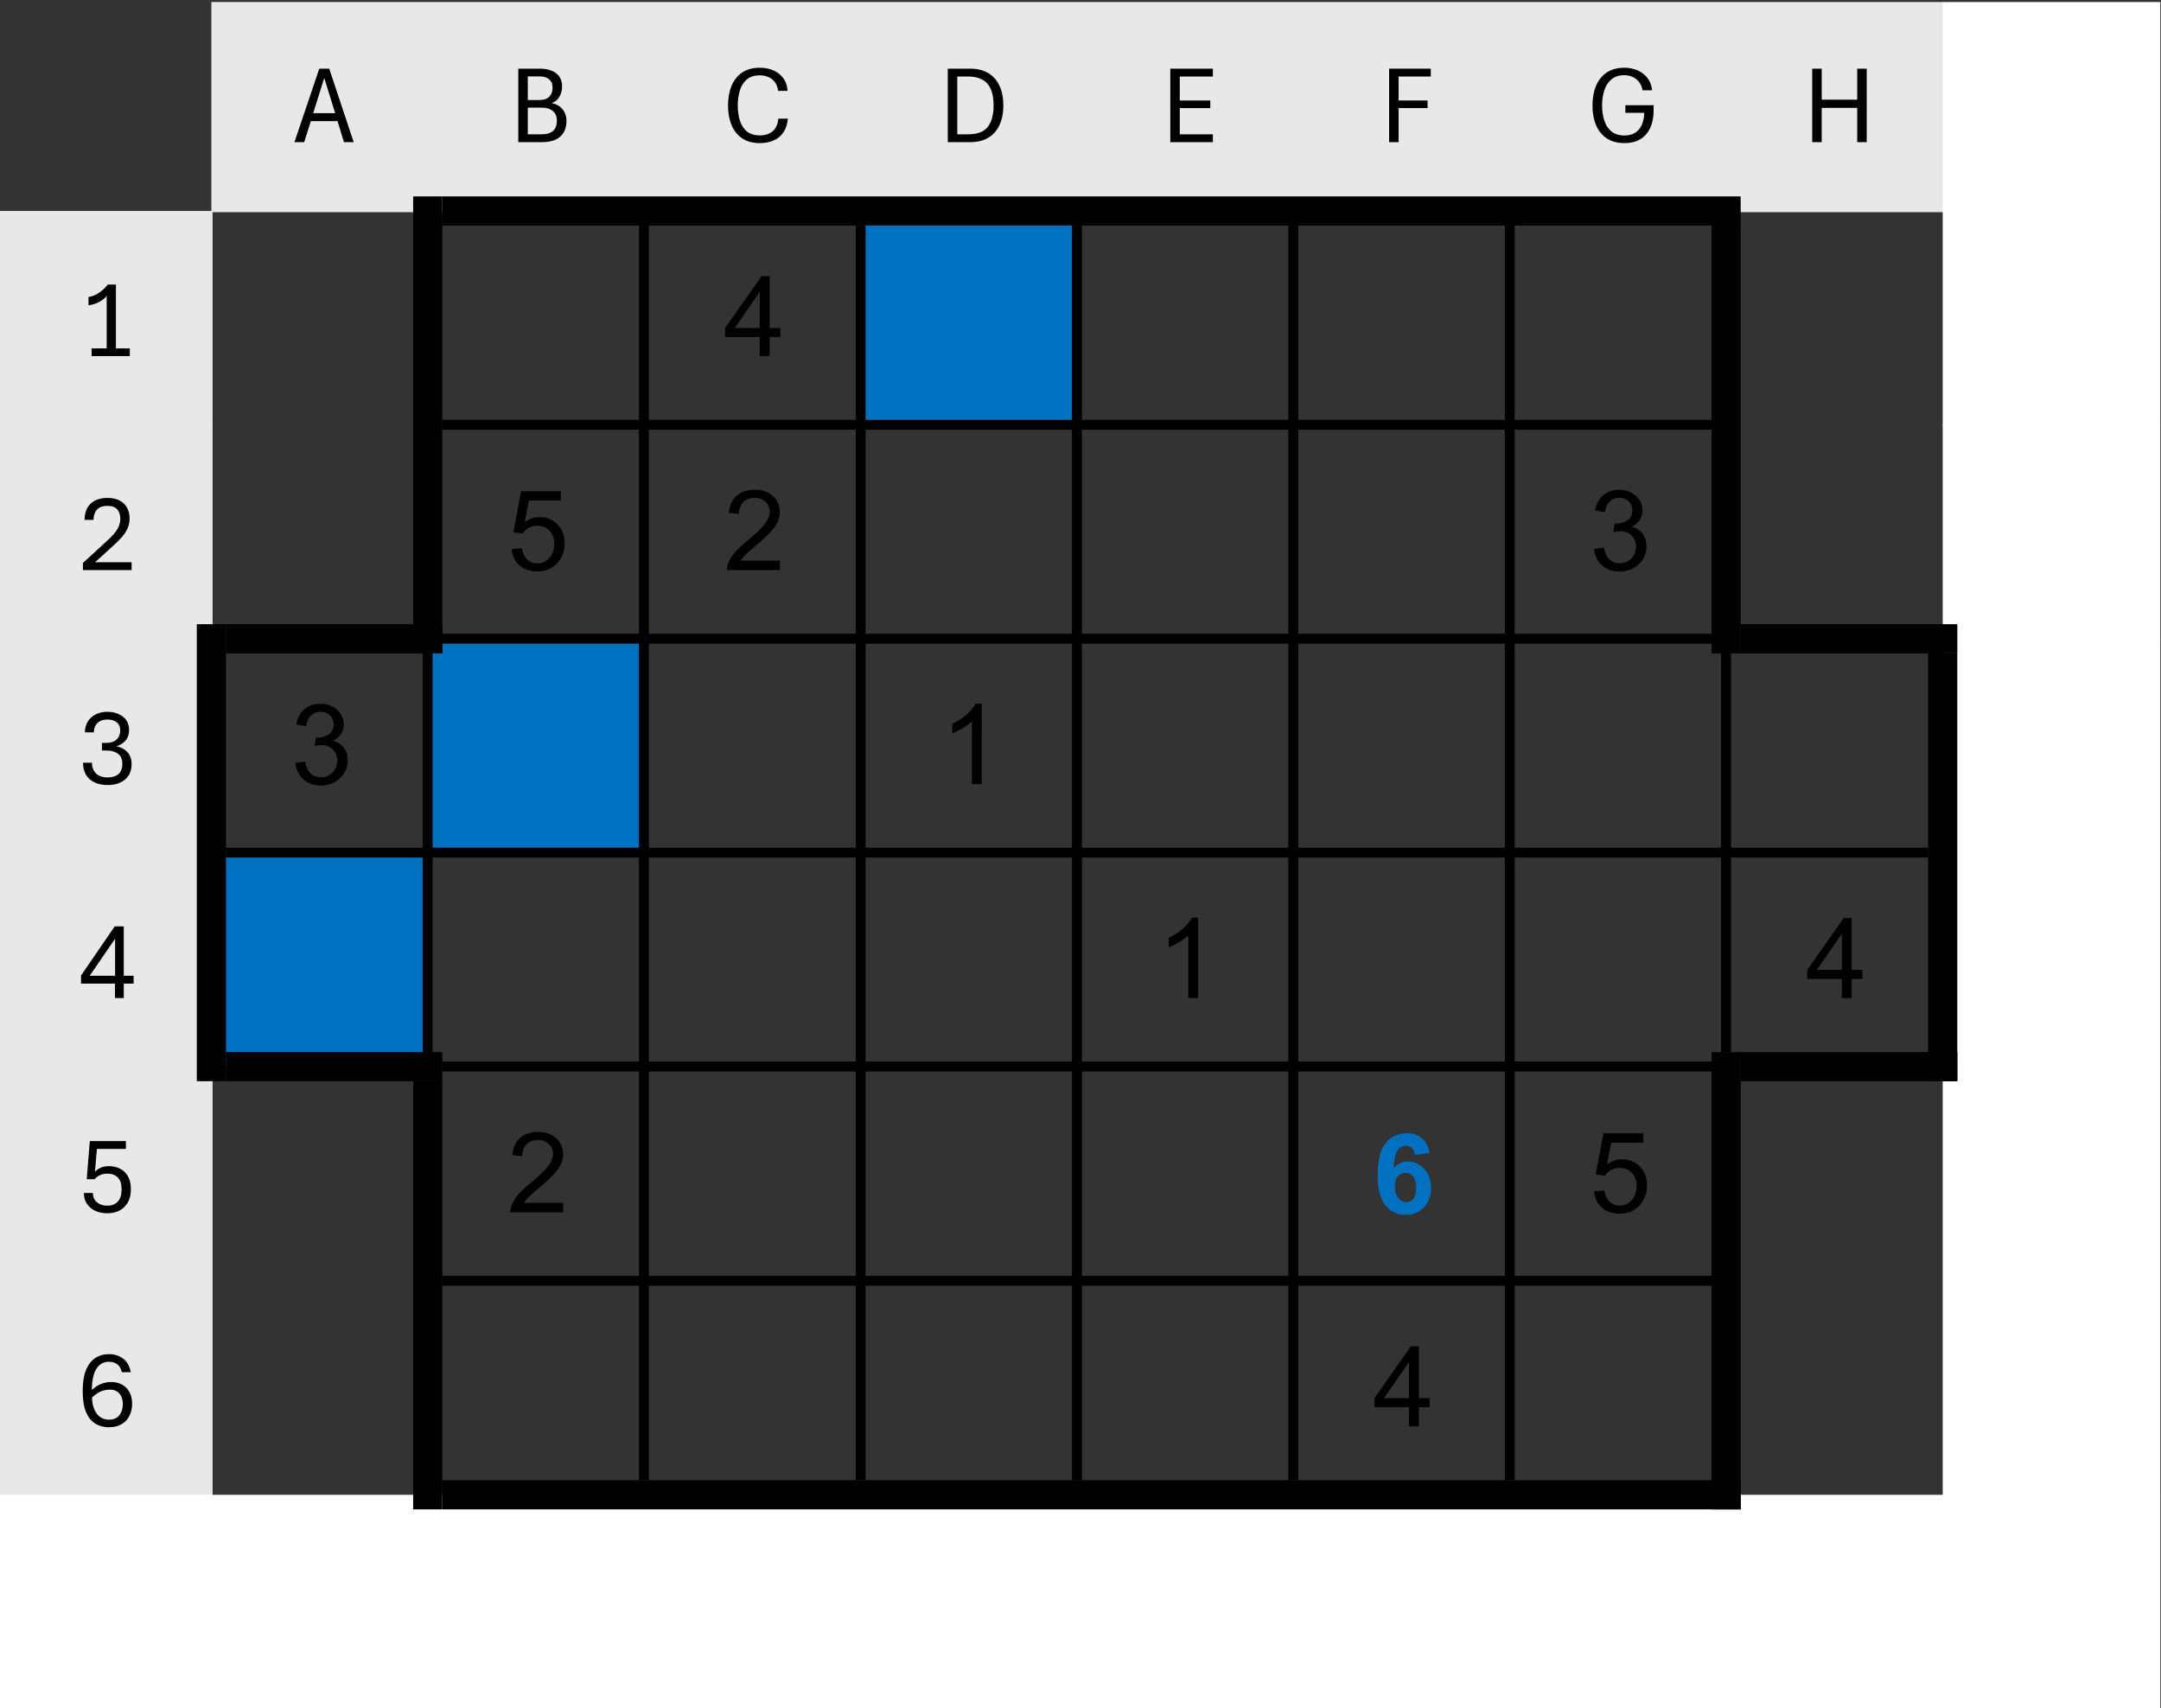 <?xml version="1.0" encoding="UTF-8" standalone="no"?>
<!-- Created with Inkscape (http://www.inkscape.org/) -->

<svg
   version="1.1"
   id="svg1"
   width="284.387"
   height="224.827"
   viewBox="0 0 284.387 224.827"
   sodipodi:docname="2.pdf"
   xmlns:inkscape="http://www.inkscape.org/namespaces/inkscape"
   xmlns:sodipodi="http://sodipodi.sourceforge.net/DTD/sodipodi-0.dtd"
   xmlns="http://www.w3.org/2000/svg"
   xmlns:svg="http://www.w3.org/2000/svg">
  <rect x="0" y="0" width="284.387" height="224.827" fill="#333333" stroke="none"/>
  <defs
     id="defs1">
    <clipPath
       clipPathUnits="userSpaceOnUse"
       id="clipPath3">
      <path
         d="m 51.384,617.95 h 213.65 V 786.93 H 51.384 Z"
         clip-rule="evenodd"
         id="path3" />
    </clipPath>
    <clipPath
       clipPathUnits="userSpaceOnUse"
       id="clipPath5">
      <path
         d="m 51.384,617.95 h 213.65 V 786.93 H 51.384 Z"
         clip-rule="evenodd"
         id="path5" />
    </clipPath>
    <clipPath
       clipPathUnits="userSpaceOnUse"
       id="clipPath7">
      <path
         d="m 51.384,617.95 h 213.65 V 786.93 H 51.384 Z"
         clip-rule="evenodd"
         id="path7" />
    </clipPath>
    <clipPath
       clipPathUnits="userSpaceOnUse"
       id="clipPath11">
      <path
         d="m 51.384,617.95 h 213.65 V 786.93 H 51.384 Z"
         clip-rule="evenodd"
         id="path11" />
    </clipPath>
    <clipPath
       clipPathUnits="userSpaceOnUse"
       id="clipPath14">
      <path
         d="m 51.384,617.95 h 213.65 V 786.93 H 51.384 Z"
         clip-rule="evenodd"
         id="path14" />
    </clipPath>
    <clipPath
       clipPathUnits="userSpaceOnUse"
       id="clipPath18">
      <path
         d="m 51.384,617.95 h 213.65 V 786.93 H 51.384 Z"
         clip-rule="evenodd"
         id="path18" />
    </clipPath>
    <clipPath
       clipPathUnits="userSpaceOnUse"
       id="clipPath22">
      <path
         d="m 51.384,617.95 h 213.65 V 786.93 H 51.384 Z"
         clip-rule="evenodd"
         id="path22" />
    </clipPath>
    <clipPath
       clipPathUnits="userSpaceOnUse"
       id="clipPath25">
      <path
         d="m 51.384,617.95 h 213.65 V 786.93 H 51.384 Z"
         clip-rule="evenodd"
         id="path25" />
    </clipPath>
    <clipPath
       clipPathUnits="userSpaceOnUse"
       id="clipPath27">
      <path
         d="m 51.384,617.95 h 213.65 V 786.93 H 51.384 Z"
         transform="matrix(1,0,0,-1,-80.424,772.9)"
         clip-rule="evenodd"
         id="path27" />
    </clipPath>
    <clipPath
       clipPathUnits="userSpaceOnUse"
       id="clipPath29">
      <path
         d="m 51.384,617.95 h 213.65 V 786.93 H 51.384 Z"
         transform="matrix(1,0,0,-1,-101.66,772.9)"
         clip-rule="evenodd"
         id="path29" />
    </clipPath>
    <clipPath
       clipPathUnits="userSpaceOnUse"
       id="clipPath31">
      <path
         d="m 51.384,617.95 h 213.65 V 786.93 H 51.384 Z"
         transform="matrix(1,0,0,-1,-122.69,772.9)"
         clip-rule="evenodd"
         id="path31" />
    </clipPath>
    <clipPath
       clipPathUnits="userSpaceOnUse"
       id="clipPath33">
      <path
         d="m 51.384,617.95 h 213.65 V 786.93 H 51.384 Z"
         transform="matrix(1,0,0,-1,-144.05,772.9)"
         clip-rule="evenodd"
         id="path33" />
    </clipPath>
    <clipPath
       clipPathUnits="userSpaceOnUse"
       id="clipPath35">
      <path
         d="m 51.384,617.95 h 213.65 V 786.93 H 51.384 Z"
         transform="matrix(1,0,0,-1,-166.01,772.9)"
         clip-rule="evenodd"
         id="path35" />
    </clipPath>
    <clipPath
       clipPathUnits="userSpaceOnUse"
       id="clipPath37">
      <path
         d="m 51.384,617.95 h 213.65 V 786.93 H 51.384 Z"
         transform="matrix(1,0,0,-1,-187.61,772.9)"
         clip-rule="evenodd"
         id="path37" />
    </clipPath>
    <clipPath
       clipPathUnits="userSpaceOnUse"
       id="clipPath39">
      <path
         d="m 51.384,617.95 h 213.65 V 786.93 H 51.384 Z"
         transform="matrix(1,0,0,-1,-208.01,772.9)"
         clip-rule="evenodd"
         id="path39" />
    </clipPath>
    <clipPath
       clipPathUnits="userSpaceOnUse"
       id="clipPath41">
      <path
         d="m 51.384,617.95 h 213.65 V 786.93 H 51.384 Z"
         transform="matrix(1,0,0,-1,-229.37,772.9)"
         clip-rule="evenodd"
         id="path41" />
    </clipPath>
    <clipPath
       clipPathUnits="userSpaceOnUse"
       id="clipPath43">
      <path
         d="m 51.384,617.95 h 213.65 V 786.93 H 51.384 Z"
         transform="matrix(1,0,0,-1,-59.184,751.78)"
         clip-rule="evenodd"
         id="path43" />
    </clipPath>
    <clipPath
       clipPathUnits="userSpaceOnUse"
       id="clipPath45">
      <path
         d="m 51.384,745.66 h 213.65 v 20.16 H 51.384 Z"
         transform="matrix(1,0,0,-1,-122.81,751.78)"
         clip-rule="evenodd"
         id="path45" />
    </clipPath>
    <clipPath
       clipPathUnits="userSpaceOnUse"
       id="clipPath47">
      <path
         d="m 51.384,617.95 h 213.65 V 786.93 H 51.384 Z"
         transform="matrix(1,0,0,-1,-59.184,730.66)"
         clip-rule="evenodd"
         id="path47" />
    </clipPath>
    <clipPath
       clipPathUnits="userSpaceOnUse"
       id="clipPath49">
      <path
         d="m 51.384,724.54 h 213.65 V 744.7 H 51.384 Z"
         transform="matrix(1,0,0,-1,-101.42,730.66)"
         clip-rule="evenodd"
         id="path49" />
    </clipPath>
    <clipPath
       clipPathUnits="userSpaceOnUse"
       id="clipPath51">
      <path
         d="m 51.384,724.54 h 213.65 V 744.7 H 51.384 Z"
         transform="matrix(1,0,0,-1,-122.81,730.66)"
         clip-rule="evenodd"
         id="path51" />
    </clipPath>
    <clipPath
       clipPathUnits="userSpaceOnUse"
       id="clipPath53">
      <path
         d="m 51.384,724.54 h 213.65 V 744.7 H 51.384 Z"
         transform="matrix(1,0,0,-1,-208.25,730.66)"
         clip-rule="evenodd"
         id="path53" />
    </clipPath>
    <clipPath
       clipPathUnits="userSpaceOnUse"
       id="clipPath55">
      <path
         d="m 51.384,617.95 h 213.65 V 786.93 H 51.384 Z"
         transform="matrix(1,0,0,-1,-59.184,709.54)"
         clip-rule="evenodd"
         id="path55" />
    </clipPath>
    <clipPath
       clipPathUnits="userSpaceOnUse"
       id="clipPath57">
      <path
         d="m 51.384,703.42 h 213.65 v 20.16 H 51.384 Z"
         transform="matrix(1,0,0,-1,-80.064,709.54)"
         clip-rule="evenodd"
         id="path57" />
    </clipPath>
    <clipPath
       clipPathUnits="userSpaceOnUse"
       id="clipPath59">
      <path
         d="m 51.384,703.42 h 213.65 v 20.16 H 51.384 Z"
         transform="matrix(1,0,0,-1,-144.17,709.54)"
         clip-rule="evenodd"
         id="path59" />
    </clipPath>
    <clipPath
       clipPathUnits="userSpaceOnUse"
       id="clipPath61">
      <path
         d="m 51.384,617.95 h 213.65 V 786.93 H 51.384 Z"
         transform="matrix(1,0,0,-1,-59.184,688.42)"
         clip-rule="evenodd"
         id="path61" />
    </clipPath>
    <clipPath
       clipPathUnits="userSpaceOnUse"
       id="clipPath63">
      <path
         d="m 51.384,682.3 h 213.65 v 20.16 H 51.384 Z"
         transform="matrix(1,0,0,-1,-165.53,688.42)"
         clip-rule="evenodd"
         id="path63" />
    </clipPath>
    <clipPath
       clipPathUnits="userSpaceOnUse"
       id="clipPath65">
      <path
         d="m 51.384,682.3 h 213.65 v 20.16 H 51.384 Z"
         transform="matrix(1,0,0,-1,-229.61,688.42)"
         clip-rule="evenodd"
         id="path65" />
    </clipPath>
    <clipPath
       clipPathUnits="userSpaceOnUse"
       id="clipPath67">
      <path
         d="m 51.384,617.95 h 213.65 V 786.93 H 51.384 Z"
         transform="matrix(1,0,0,-1,-59.184,667.27)"
         clip-rule="evenodd"
         id="path67" />
    </clipPath>
    <clipPath
       clipPathUnits="userSpaceOnUse"
       id="clipPath69">
      <path
         d="m 51.384,661.15 h 213.65 v 20.184 H 51.384 Z"
         transform="matrix(1,0,0,-1,-101.42,667.27)"
         clip-rule="evenodd"
         id="path69" />
    </clipPath>
    <clipPath
       clipPathUnits="userSpaceOnUse"
       id="clipPath71">
      <path
         d="m 51.384,661.15 h 213.65 v 20.184 H 51.384 Z"
         transform="matrix(1,0,0,-1,-186.89,667.15)"
         clip-rule="evenodd"
         id="path71" />
    </clipPath>
    <clipPath
       clipPathUnits="userSpaceOnUse"
       id="clipPath73">
      <path
         d="m 51.384,661.15 h 213.65 v 20.184 H 51.384 Z"
         transform="matrix(1,0,0,-1,-208.25,667.27)"
         clip-rule="evenodd"
         id="path73" />
    </clipPath>
    <clipPath
       clipPathUnits="userSpaceOnUse"
       id="clipPath75">
      <path
         d="m 51.384,617.95 h 213.65 V 786.93 H 51.384 Z"
         transform="matrix(1,0,0,-1,-59.184,646.15)"
         clip-rule="evenodd"
         id="path75" />
    </clipPath>
    <clipPath
       clipPathUnits="userSpaceOnUse"
       id="clipPath77">
      <path
         d="m 51.384,640.03 h 213.65 v 20.16 H 51.384 Z"
         transform="matrix(1,0,0,-1,-186.89,646.15)"
         clip-rule="evenodd"
         id="path77" />
    </clipPath>
    <clipPath
       clipPathUnits="userSpaceOnUse"
       id="clipPath79">
      <path
         d="m 49.464,615.91 h 217.61 V 788.85 H 49.464 Z"
         clip-rule="evenodd"
         id="path79" />
    </clipPath>
    <clipPath
       clipPathUnits="userSpaceOnUse"
       id="clipPath81">
      <path
         d="m 49.464,615.91 h 217.61 V 788.85 H 49.464 Z"
         clip-rule="evenodd"
         id="path81" />
    </clipPath>
    <clipPath
       clipPathUnits="userSpaceOnUse"
       id="clipPath83">
      <path
         d="m 49.464,615.91 h 217.61 V 788.85 H 49.464 Z"
         clip-rule="evenodd"
         id="path83" />
    </clipPath>
    <clipPath
       clipPathUnits="userSpaceOnUse"
       id="clipPath85">
      <path
         d="m 49.464,615.91 h 217.61 V 788.85 H 49.464 Z"
         clip-rule="evenodd"
         id="path85" />
    </clipPath>
    <clipPath
       clipPathUnits="userSpaceOnUse"
       id="clipPath87">
      <path
         d="m 49.464,615.91 h 217.61 V 788.85 H 49.464 Z"
         clip-rule="evenodd"
         id="path87" />
    </clipPath>
    <clipPath
       clipPathUnits="userSpaceOnUse"
       id="clipPath89">
      <path
         d="m 49.464,615.91 h 217.61 V 788.85 H 49.464 Z"
         clip-rule="evenodd"
         id="path89" />
    </clipPath>
    <clipPath
       clipPathUnits="userSpaceOnUse"
       id="clipPath91">
      <path
         d="m 49.464,615.91 h 217.61 V 788.85 H 49.464 Z"
         clip-rule="evenodd"
         id="path91" />
    </clipPath>
    <clipPath
       clipPathUnits="userSpaceOnUse"
       id="clipPath93">
      <path
         d="m 49.464,615.91 h 217.61 V 788.85 H 49.464 Z"
         clip-rule="evenodd"
         id="path93" />
    </clipPath>
    <clipPath
       clipPathUnits="userSpaceOnUse"
       id="clipPath95">
      <path
         d="m 49.464,615.91 h 217.61 V 788.85 H 49.464 Z"
         clip-rule="evenodd"
         id="path95" />
    </clipPath>
    <clipPath
       clipPathUnits="userSpaceOnUse"
       id="clipPath97">
      <path
         d="m 49.464,615.91 h 217.61 V 788.85 H 49.464 Z"
         clip-rule="evenodd"
         id="path97" />
    </clipPath>
    <clipPath
       clipPathUnits="userSpaceOnUse"
       id="clipPath99">
      <path
         d="m 49.464,615.91 h 217.61 V 788.85 H 49.464 Z"
         clip-rule="evenodd"
         id="path99" />
    </clipPath>
    <clipPath
       clipPathUnits="userSpaceOnUse"
       id="clipPath101">
      <path
         d="m 49.464,615.91 h 217.61 V 788.85 H 49.464 Z"
         clip-rule="evenodd"
         id="path101" />
    </clipPath>
    <clipPath
       clipPathUnits="userSpaceOnUse"
       id="clipPath103">
      <path
         d="m 49.464,615.91 h 217.61 V 788.85 H 49.464 Z"
         clip-rule="evenodd"
         id="path103" />
    </clipPath>
    <clipPath
       clipPathUnits="userSpaceOnUse"
       id="clipPath105">
      <path
         d="m 49.464,615.91 h 217.61 V 788.85 H 49.464 Z"
         clip-rule="evenodd"
         id="path105" />
    </clipPath>
    <clipPath
       clipPathUnits="userSpaceOnUse"
       id="clipPath107">
      <path
         d="m 49.464,615.91 h 217.61 V 788.85 H 49.464 Z"
         clip-rule="evenodd"
         id="path107" />
    </clipPath>
    <clipPath
       clipPathUnits="userSpaceOnUse"
       id="clipPath109">
      <path
         d="m 49.464,615.91 h 217.61 V 788.85 H 49.464 Z"
         clip-rule="evenodd"
         id="path109" />
    </clipPath>
    <clipPath
       clipPathUnits="userSpaceOnUse"
       id="clipPath111">
      <path
         d="m 49.464,615.91 h 217.61 V 788.85 H 49.464 Z"
         clip-rule="evenodd"
         id="path111" />
    </clipPath>
    <clipPath
       clipPathUnits="userSpaceOnUse"
       id="clipPath113">
      <path
         d="m 49.464,615.91 h 217.61 V 788.85 H 49.464 Z"
         clip-rule="evenodd"
         id="path113" />
    </clipPath>
    <clipPath
       clipPathUnits="userSpaceOnUse"
       id="clipPath115">
      <path
         d="m 49.464,615.91 h 217.61 V 788.85 H 49.464 Z"
         clip-rule="evenodd"
         id="path115" />
    </clipPath>
    <clipPath
       clipPathUnits="userSpaceOnUse"
       id="clipPath117">
      <path
         d="m 49.464,615.91 h 217.61 V 788.85 H 49.464 Z"
         clip-rule="evenodd"
         id="path117" />
    </clipPath>
    <clipPath
       clipPathUnits="userSpaceOnUse"
       id="clipPath119">
      <path
         d="m 49.464,615.91 h 217.61 V 788.85 H 49.464 Z"
         clip-rule="evenodd"
         id="path119" />
    </clipPath>
    <clipPath
       clipPathUnits="userSpaceOnUse"
       id="clipPath121">
      <path
         d="m 49.464,615.91 h 217.61 V 788.85 H 49.464 Z"
         clip-rule="evenodd"
         id="path121" />
    </clipPath>
    <clipPath
       clipPathUnits="userSpaceOnUse"
       id="clipPath123">
      <path
         d="m 49.464,615.91 h 217.61 V 788.85 H 49.464 Z"
         clip-rule="evenodd"
         id="path123" />
    </clipPath>
    <clipPath
       clipPathUnits="userSpaceOnUse"
       id="clipPath125">
      <path
         d="m 49.464,615.91 h 217.61 V 788.85 H 49.464 Z"
         clip-rule="evenodd"
         id="path125" />
    </clipPath>
    <clipPath
       clipPathUnits="userSpaceOnUse"
       id="clipPath127">
      <path
         d="m 49.464,615.91 h 217.61 V 788.85 H 49.464 Z"
         clip-rule="evenodd"
         id="path127" />
    </clipPath>
    <clipPath
       clipPathUnits="userSpaceOnUse"
       id="clipPath129">
      <path
         d="m 49.464,615.91 h 217.61 V 788.85 H 49.464 Z"
         clip-rule="evenodd"
         id="path129" />
    </clipPath>
    <clipPath
       clipPathUnits="userSpaceOnUse"
       id="clipPath131">
      <path
         d="m 49.464,615.91 h 217.61 V 788.85 H 49.464 Z"
         clip-rule="evenodd"
         id="path131" />
    </clipPath>
    <clipPath
       clipPathUnits="userSpaceOnUse"
       id="clipPath133">
      <path
         d="m 49.464,615.91 h 217.61 V 788.85 H 49.464 Z"
         clip-rule="evenodd"
         id="path133" />
    </clipPath>
    <clipPath
       clipPathUnits="userSpaceOnUse"
       id="clipPath135">
      <path
         d="m 49.464,615.91 h 217.61 V 788.85 H 49.464 Z"
         clip-rule="evenodd"
         id="path135" />
    </clipPath>
    <clipPath
       clipPathUnits="userSpaceOnUse"
       id="clipPath137">
      <path
         d="m 49.464,615.91 h 217.61 V 788.85 H 49.464 Z"
         clip-rule="evenodd"
         id="path137" />
    </clipPath>
    <clipPath
       clipPathUnits="userSpaceOnUse"
       id="clipPath139">
      <path
         d="m 49.464,615.91 h 217.61 V 788.85 H 49.464 Z"
         clip-rule="evenodd"
         id="path139" />
    </clipPath>
    <clipPath
       clipPathUnits="userSpaceOnUse"
       id="clipPath141">
      <path
         d="m 49.464,615.91 h 217.61 V 788.85 H 49.464 Z"
         clip-rule="evenodd"
         id="path141" />
    </clipPath>
    <clipPath
       clipPathUnits="userSpaceOnUse"
       id="clipPath143">
      <path
         d="m 49.464,615.91 h 217.61 V 788.85 H 49.464 Z"
         clip-rule="evenodd"
         id="path143" />
    </clipPath>
    <clipPath
       clipPathUnits="userSpaceOnUse"
       id="clipPath145">
      <path
         d="m 49.464,615.91 h 217.61 V 788.85 H 49.464 Z"
         clip-rule="evenodd"
         id="path145" />
    </clipPath>
    <clipPath
       clipPathUnits="userSpaceOnUse"
       id="clipPath147">
      <path
         d="m 49.464,615.91 h 217.61 V 788.85 H 49.464 Z"
         clip-rule="evenodd"
         id="path147" />
    </clipPath>
    <clipPath
       clipPathUnits="userSpaceOnUse"
       id="clipPath149">
      <path
         d="m 49.464,615.91 h 217.61 V 788.85 H 49.464 Z"
         clip-rule="evenodd"
         id="path149" />
    </clipPath>
  </defs>
  <sodipodi:namedview
     id="namedview1"
     pagecolor="#ffffff"
     bordercolor="#000000"
     borderopacity="0.25"
     inkscape:showpageshadow="2"
     inkscape:pageopacity="0.0"
     inkscape:pagecheckerboard="0"
     inkscape:deskcolor="#d1d1d1" />
  <g
     id="g1"
     inkscape:groupmode="layer"
     inkscape:label="1"
     transform="translate(-68.512,-73.32)">
    <g
       id="g2">
      <path
         id="path2"
         d="m 72.264,766.18 h 171.05 v 21.24 H 72.264 Z"
         style="fill:#e8e8e8;fill-opacity:1;fill-rule:evenodd;stroke:none"
         transform="matrix(1.333,0,0,-1.333,0,1122.56)"
         clip-path="url(#clipPath3)" />
      <path
         id="path4"
         d="m 243.19,766.18 h 21.48 v 21.24 h -21.48 z"
         style="fill:#ffffff;fill-opacity:1;fill-rule:evenodd;stroke:none"
         transform="matrix(1.333,0,0,-1.333,0,1122.56)"
         clip-path="url(#clipPath5)" />
      <path
         id="path6"
         d="m 50.904,745.06 h 21.48 v 21.24 h -21.48 z"
         style="fill:#e8e8e8;fill-opacity:1;fill-rule:evenodd;stroke:none"
         transform="matrix(1.333,0,0,-1.333,0,1122.56)"
         clip-path="url(#clipPath7)" />
      <path
         id="path8"
         d="m 136.37,745.06 h 21.48 v 21.24 h -21.48 z"
         style="fill:#0070c0;fill-opacity:1;fill-rule:evenodd;stroke:none"
         transform="matrix(1.333,0,0,-1.333,0,1122.56)" />
      <path
         id="path9"
         d="m 243.19,745.06 h 21.48 v 21.24 h -21.48 z"
         style="fill:#ffffff;fill-opacity:1;fill-rule:evenodd;stroke:none"
         transform="matrix(1.333,0,0,-1.333,0,1122.56)" />
      <path
         id="path10"
         d="m 50.904,723.94 h 21.48 v 21.24 h -21.48 z"
         style="fill:#e8e8e8;fill-opacity:1;fill-rule:evenodd;stroke:none"
         transform="matrix(1.333,0,0,-1.333,0,1122.56)"
         clip-path="url(#clipPath11)" />
      <path
         id="path12"
         d="m 243.19,723.94 h 21.48 v 21.24 h -21.48 z"
         style="fill:#ffffff;fill-opacity:1;fill-rule:evenodd;stroke:none"
         transform="matrix(1.333,0,0,-1.333,0,1122.56)" />
      <path
         id="path13"
         d="m 50.904,702.82 h 21.48 v 21.24 h -21.48 z"
         style="fill:#e8e8e8;fill-opacity:1;fill-rule:evenodd;stroke:none"
         transform="matrix(1.333,0,0,-1.333,0,1122.56)"
         clip-path="url(#clipPath14)" />
      <path
         id="path15"
         d="m 93.624,702.82 h 21.48 v 21.24 h -21.48 z"
         style="fill:#0070c0;fill-opacity:1;fill-rule:evenodd;stroke:none"
         transform="matrix(1.333,0,0,-1.333,0,1122.56)" />
      <path
         id="path16"
         d="m 243.19,702.82 h 21.48 v 21.24 h -21.48 z"
         style="fill:#ffffff;fill-opacity:1;fill-rule:evenodd;stroke:none"
         transform="matrix(1.333,0,0,-1.333,0,1122.56)" />
      <path
         id="path17"
         d="m 50.904,681.7 h 21.48 v 21.24 h -21.48 z"
         style="fill:#e8e8e8;fill-opacity:1;fill-rule:evenodd;stroke:none"
         transform="matrix(1.333,0,0,-1.333,0,1122.56)"
         clip-path="url(#clipPath18)" />
      <path
         id="path19"
         d="m 72.264,681.7 h 21.48 v 21.24 h -21.48 z"
         style="fill:#0070c0;fill-opacity:1;fill-rule:evenodd;stroke:none"
         transform="matrix(1.333,0,0,-1.333,0,1122.56)" />
      <path
         id="path20"
         d="m 243.19,681.7 h 21.48 v 21.24 h -21.48 z"
         style="fill:#ffffff;fill-opacity:1;fill-rule:evenodd;stroke:none"
         transform="matrix(1.333,0,0,-1.333,0,1122.56)" />
    </g>
    <g
       id="g20">
      <path
         id="path21"
         d="m 50.904,639.43 h 21.48 v 42.384 h -21.48 z"
         style="fill:#e8e8e8;fill-opacity:1;fill-rule:evenodd;stroke:none"
         transform="matrix(1.333,0,0,-1.333,0,1122.56)"
         clip-path="url(#clipPath22)" />
      <path
         id="path23"
         d="m 243.19,639.43 h 21.48 v 42.384 h -21.48 z"
         style="fill:#ffffff;fill-opacity:1;fill-rule:evenodd;stroke:none"
         transform="matrix(1.333,0,0,-1.333,0,1122.56)" />
      <path
         id="path24"
         d="m 50.904,618.31 h 213.77 v 21.24 H 50.904 Z"
         style="fill:#ffffff;fill-opacity:1;fill-rule:evenodd;stroke:none"
         transform="matrix(1.333,0,0,-1.333,0,1122.56)"
         clip-path="url(#clipPath25)" />
    </g>
    <g
       id="g25">
      <path
         id="path26"
         d="M 0.022,5.078125e-4 2.472,-7.253 h 0.984 L 5.87,5.078125e-4 H 4.909 L 4.276,-2.074 H 1.639 L 0.983,5.078125e-4 Z M 1.874,-2.859 h 2.168 l -1.078,-3.48 z m 0,0"
         style="fill:#000000;fill-opacity:1;fill-rule:nonzero;stroke:none"
         aria-label="A"
         transform="matrix(1.333,0,0,1.333,107.232,92.027)"
         clip-path="url(#clipPath27)" />
    </g>
    <g
       id="g27">
      <path
         id="path28"
         d="M 0.879,5.078125e-4 V -7.253 h 2.145 c 0.656,0 1.184,0.149 1.582,0.445 0.398,0.299 0.598,0.747 0.598,1.348 0,0.375 -0.1,0.715 -0.293,1.02 -0.188,0.299 -0.439,0.489 -0.75,0.574 0.451,0.088 0.812,0.29 1.078,0.609 0.264,0.313 0.398,0.703 0.398,1.172 0,0.431 -0.091,0.803 -0.27,1.113 C 5.186,-0.659 4.916,-0.416 4.559,-0.246 4.207,-0.082 3.762,5.078125e-4 3.223,5.078125e-4 Z m 0.938,-0.773 h 1.371 c 0.272,0 0.521,-0.038 0.75,-0.117 0.226,-0.076 0.404,-0.214 0.539,-0.41 0.141,-0.202 0.211,-0.48 0.211,-0.832 0,-0.422 -0.138,-0.738 -0.41,-0.949 -0.267,-0.217 -0.633,-0.328 -1.102,-0.328 h -1.359 z m 0,-3.387 h 1.172 c 0.413,0 0.729,-0.108 0.949,-0.328 0.217,-0.217 0.328,-0.51 0.328,-0.879 0,-0.366 -0.114,-0.645 -0.34,-0.832 -0.22,-0.193 -0.533,-0.293 -0.938,-0.293 h -1.172 z m 0,0"
         style="fill:#000000;fill-opacity:1;fill-rule:nonzero;stroke:none"
         aria-label="B"
         transform="matrix(1.333,0,0,1.333,135.547,92.027)"
         clip-path="url(#clipPath29)" />
    </g>
    <g
       id="g29">
      <path
         id="path30"
         d="m 3.691,0.094 c -0.697,0 -1.277,-0.155 -1.746,-0.469 C 1.482,-0.685 1.136,-1.119 0.902,-1.675 c -0.234,-0.562 -0.352,-1.21 -0.352,-1.945 0,-0.741 0.117,-1.389 0.352,-1.945 0.234,-0.562 0.58,-0.999 1.043,-1.312 0.469,-0.311 1.049,-0.469 1.746,-0.469 0.469,0 0.902,0.082 1.301,0.246 0.398,0.164 0.727,0.416 0.984,0.75 0.264,0.337 0.416,0.768 0.457,1.289 h -0.938 C 5.455,-5.414 5.346,-5.701 5.167,-5.929 4.995,-6.155 4.781,-6.322 4.523,-6.433 4.265,-6.541 3.987,-6.597 3.691,-6.597 c -0.533,0 -0.958,0.135 -1.277,0.398 -0.313,0.267 -0.545,0.627 -0.691,1.078 -0.141,0.445 -0.211,0.946 -0.211,1.5 0,0.548 0.07,1.049 0.211,1.5 0.146,0.445 0.378,0.803 0.691,1.066 0.319,0.258 0.744,0.387 1.277,0.387 0.53,0 0.952,-0.135 1.266,-0.41 0.319,-0.272 0.507,-0.686 0.562,-1.242 h 0.938 c -0.047,0.548 -0.196,1.002 -0.445,1.359 -0.243,0.352 -0.562,0.618 -0.961,0.797 -0.398,0.17 -0.853,0.258 -1.359,0.258 z m 0,0"
         style="fill:#000000;fill-opacity:1;fill-rule:nonzero;stroke:none"
         aria-label="C"
         transform="matrix(1.333,0,0,1.333,163.587,92.027)"
         clip-path="url(#clipPath31)" />
    </g>
    <g
       id="g31">
      <path
         id="path32"
         d="M 0.879,5.078125e-4 V -7.253 H 3.105 c 0.694,0 1.283,0.146 1.77,0.434 0.483,0.29 0.85,0.703 1.102,1.242 0.258,0.539 0.387,1.189 0.387,1.945 0,0.768 -0.129,1.418 -0.387,1.957 C 5.724,-1.136 5.358,-0.72 4.875,-0.433 4.388,-0.143 3.8,5.078125e-4 3.105,5.078125e-4 Z M 1.816,-0.773 h 1.102 c 0.539,0 0.99,-0.094 1.359,-0.281 0.366,-0.193 0.645,-0.504 0.832,-0.926 0.193,-0.422 0.293,-0.973 0.293,-1.652 0,-0.671 -0.1,-1.219 -0.293,-1.641 C 4.913,-5.695 4.629,-5.999 4.254,-6.187 3.885,-6.38 3.439,-6.48 2.918,-6.48 H 1.816 Z m 0,0"
         style="fill:#000000;fill-opacity:1;fill-rule:nonzero;stroke:none"
         aria-label="D"
         transform="matrix(1.333,0,0,1.333,192.067,92.027)"
         clip-path="url(#clipPath33)" />
    </g>
    <g
       id="g33">
      <path
         id="path34"
         d="M 0.88,5.078125e-4 V -7.253 H 5.087 v 0.773 H 1.817 v 2.367 h 3.012 v 0.75 H 1.817 v 2.59 H 5.087 V 5.078125e-4 Z m 0,0"
         style="fill:#000000;fill-opacity:1;fill-rule:nonzero;stroke:none"
         aria-label="E"
         transform="matrix(1.333,0,0,1.333,221.347,92.027)"
         clip-path="url(#clipPath35)" />
    </g>
    <g
       id="g35">
      <path
         id="path36"
         d="M 0.88,5.078125e-4 V -7.253 H 4.994 v 0.773 H 1.818 v 2.367 h 2.859 v 0.75 H 1.818 V 5.078125e-4 Z m 0,0"
         style="fill:#000000;fill-opacity:1;fill-rule:nonzero;stroke:none"
         aria-label="F"
         transform="matrix(1.333,0,0,1.333,250.147,92.027)"
         clip-path="url(#clipPath37)" />
    </g>
    <g
       id="g37">
      <path
         id="path38"
         d="m 3.704,0.094 c -0.697,0 -1.277,-0.155 -1.746,-0.469 C 1.495,-0.685 1.143,-1.119 0.903,-1.675 c -0.234,-0.562 -0.352,-1.21 -0.352,-1.945 0,-0.732 0.117,-1.383 0.352,-1.945 0.24,-0.562 0.592,-0.999 1.055,-1.312 0.469,-0.311 1.049,-0.469 1.746,-0.469 0.334,0 0.656,0.047 0.961,0.141 0.311,0.088 0.592,0.223 0.844,0.41 0.249,0.182 0.457,0.41 0.621,0.691 0.164,0.275 0.264,0.604 0.305,0.984 h -0.938 C 5.456,-5.384 5.359,-5.63 5.204,-5.859 5.054,-6.084 4.852,-6.263 4.594,-6.398 4.343,-6.539 4.044,-6.609 3.692,-6.609 c -0.524,0 -0.946,0.138 -1.266,0.41 -0.322,0.267 -0.557,0.627 -0.703,1.078 -0.149,0.445 -0.223,0.946 -0.223,1.5 0,0.548 0.073,1.049 0.223,1.5 0.146,0.445 0.381,0.803 0.703,1.066 0.319,0.267 0.744,0.398 1.277,0.398 0.437,0 0.797,-0.094 1.078,-0.281 0.287,-0.188 0.504,-0.448 0.645,-0.785 0.146,-0.334 0.226,-0.727 0.234,-1.172 H 3.798 v -0.75 h 2.789 v 0.551 c 0,0.627 -0.111,1.181 -0.328,1.664 -0.211,0.478 -0.533,0.853 -0.961,1.125 -0.422,0.267 -0.955,0.398 -1.594,0.398 z m 0,0"
         style="fill:#000000;fill-opacity:1;fill-rule:nonzero;stroke:none"
         aria-label="G"
         transform="matrix(1.333,0,0,1.333,277.347,92.027)"
         clip-path="url(#clipPath39)" />
    </g>
    <g
       id="g39">
      <path
         id="path40"
         d="M 0.88,5.078125e-4 V -7.253 h 0.938 v 3.059 h 3.504 v -3.059 h 0.938 V 5.078125e-4 h -0.938 V -3.386 H 1.817 V 5.078125e-4 Z m 0,0"
         style="fill:#000000;fill-opacity:1;fill-rule:nonzero;stroke:none"
         aria-label="H"
         transform="matrix(1.333,0,0,1.333,305.827,92.027)"
         clip-path="url(#clipPath41)" />
    </g>
    <g
       id="g41">
      <path
         id="path42"
         d="M 2.729,6.25e-4 V -5.952 c -0.094,0.135 -0.229,0.264 -0.398,0.387 -0.164,0.126 -0.363,0.24 -0.598,0.34 -0.234,0.094 -0.501,0.164 -0.797,0.211 v -0.82 c 0.287,-0.047 0.554,-0.135 0.797,-0.27 0.249,-0.141 0.469,-0.296 0.656,-0.469 0.188,-0.17 0.334,-0.334 0.445,-0.492 H 3.643 V 6.25e-4 Z m -1.488,0 V -0.761 H 5.014 V 6.25e-4 Z m 0,0"
         style="fill:#000000;fill-opacity:1;fill-rule:nonzero;stroke:none"
         aria-label="1"
         transform="matrix(1.333,0,0,1.333,78.912,120.187)"
         clip-path="url(#clipPath43)" />
    </g>
    <g
       id="g43">
      <path
         id="path44"
         d="M 3.562,6.25e-4 V -1.886 H 0.14 v -0.891 L 3.75,-7.898 h 0.785 v 5.121 h 1.066 v 0.891 H 4.535 V 6.25e-4 Z m 0,-2.777 v -3.562 l -2.473,3.562 z m 0,0"
         style="fill:#000000;fill-opacity:1;fill-rule:nonzero;stroke:none"
         aria-label="4"
         transform="matrix(1.333,0,0,1.333,163.747,120.187)"
         clip-path="url(#clipPath45)" />
    </g>
    <g
       id="g45">
      <path
         id="path46"
         d="M 0.385,7.421875e-4 V -0.702 L 2.823,-2.941 c 0.451,-0.413 0.773,-0.779 0.961,-1.102 0.193,-0.328 0.293,-0.671 0.293,-1.031 0,-0.366 -0.1,-0.668 -0.293,-0.902 -0.196,-0.24 -0.516,-0.363 -0.961,-0.363 -0.501,0 -0.861,0.135 -1.078,0.398 -0.211,0.258 -0.316,0.586 -0.316,0.984 H 0.549 c 0,-0.437 0.082,-0.814 0.246,-1.137 0.17,-0.328 0.425,-0.58 0.762,-0.762 0.343,-0.179 0.765,-0.27 1.266,-0.27 0.469,0 0.861,0.088 1.184,0.258 0.319,0.164 0.562,0.398 0.727,0.703 0.17,0.299 0.258,0.65 0.258,1.055 0,0.369 -0.07,0.703 -0.211,1.008 -0.141,0.305 -0.328,0.592 -0.562,0.855 -0.234,0.267 -0.498,0.527 -0.785,0.785 l -1.852,1.687 h 3.609 V 7.421875e-4 Z m 0,0"
         style="fill:#000000;fill-opacity:1;fill-rule:nonzero;stroke:none"
         aria-label="2"
         transform="matrix(1.333,0,0,1.333,78.912,148.347)"
         clip-path="url(#clipPath47)" />
    </g>
    <g
       id="g47">
      <path
         id="path48"
         d="m 0.457,-2.073 1.02,-0.082 c 0.076,0.492 0.252,0.864 0.527,1.113 0.272,0.252 0.604,0.375 0.996,0.375 0.469,0 0.861,-0.176 1.184,-0.527 0.319,-0.352 0.48,-0.814 0.48,-1.395 0,-0.554 -0.158,-0.99 -0.469,-1.312 -0.305,-0.319 -0.712,-0.48 -1.219,-0.48 -0.313,0 -0.595,0.07 -0.844,0.211 -0.252,0.141 -0.445,0.325 -0.586,0.551 L 0.633,-3.738 1.394,-7.792 h 3.926 v 0.926 H 2.168 l -0.422,2.121 c 0.475,-0.328 0.973,-0.492 1.488,-0.492 0.694,0 1.277,0.24 1.746,0.715 0.475,0.478 0.715,1.09 0.715,1.84 0,0.721 -0.208,1.342 -0.621,1.863 -0.51,0.633 -1.201,0.949 -2.074,0.949 -0.721,0 -1.31,-0.199 -1.77,-0.598 C 0.776,-0.872 0.518,-1.408 0.457,-2.073 Z m 0,0"
         style="fill:#000000;fill-opacity:1;fill-rule:nonzero;stroke:none"
         aria-label="5"
         transform="matrix(1.333,0,0,1.333,135.227,148.347)"
         clip-path="url(#clipPath49)" />
    </g>
    <g
       id="g49">
      <path
         id="path50"
         d="M 5.554,-0.937 V 7.421875e-4 H 0.339 C 0.331,-0.234 0.366,-0.456 0.445,-0.667 0.577,-1.025 0.788,-1.376 1.078,-1.722 1.374,-2.065 1.798,-2.463 2.355,-2.917 c 0.858,-0.703 1.436,-1.26 1.734,-1.676 0.305,-0.413 0.457,-0.803 0.457,-1.172 0,-0.381 -0.138,-0.706 -0.41,-0.973 -0.275,-0.264 -0.633,-0.398 -1.078,-0.398 -0.469,0 -0.844,0.141 -1.125,0.422 -0.275,0.281 -0.416,0.674 -0.422,1.172 L 0.515,-5.648 c 0.07,-0.741 0.328,-1.307 0.773,-1.699 0.445,-0.39 1.043,-0.586 1.793,-0.586 0.756,0 1.354,0.211 1.793,0.633 0.445,0.422 0.668,0.943 0.668,1.559 0,0.322 -0.067,0.633 -0.199,0.938 -0.126,0.305 -0.34,0.627 -0.645,0.961 -0.299,0.337 -0.794,0.803 -1.488,1.395 -0.58,0.486 -0.955,0.817 -1.125,0.996 -0.164,0.173 -0.299,0.346 -0.398,0.516 z m 0,0"
         style="fill:#000000;fill-opacity:1;fill-rule:nonzero;stroke:none"
         aria-label="2"
         transform="matrix(1.333,0,0,1.333,163.747,148.347)"
         clip-path="url(#clipPath51)" />
    </g>
    <g
       id="g51">
      <path
         id="path52"
         d="M 0.47,-2.085 1.431,-2.214 c 0.117,0.548 0.308,0.943 0.574,1.184 0.264,0.243 0.589,0.363 0.973,0.363 0.46,0 0.847,-0.155 1.16,-0.469 0.311,-0.319 0.469,-0.709 0.469,-1.172 0,-0.445 -0.146,-0.812 -0.434,-1.102 -0.29,-0.287 -0.662,-0.434 -1.113,-0.434 -0.182,0 -0.407,0.035 -0.68,0.105 l 0.105,-0.855 c 0.062,0.009 0.111,0.012 0.152,0.012 0.413,0 0.785,-0.105 1.113,-0.316 0.334,-0.217 0.504,-0.554 0.504,-1.008 0,-0.352 -0.123,-0.645 -0.363,-0.879 -0.243,-0.234 -0.551,-0.352 -0.926,-0.352 -0.384,0 -0.7,0.123 -0.949,0.363 -0.252,0.234 -0.41,0.586 -0.48,1.055 L 0.563,-5.882 c 0.117,-0.656 0.387,-1.16 0.809,-1.512 0.422,-0.357 0.943,-0.539 1.57,-0.539 0.428,0 0.823,0.094 1.184,0.281 0.366,0.182 0.645,0.431 0.832,0.75 0.193,0.322 0.293,0.662 0.293,1.02 0,0.346 -0.094,0.656 -0.281,0.938 -0.182,0.281 -0.451,0.504 -0.809,0.668 0.469,0.111 0.832,0.337 1.09,0.68 0.258,0.337 0.387,0.759 0.387,1.266 0,0.688 -0.255,1.274 -0.762,1.758 C 4.375,-0.096 3.742,0.141 2.978,0.141 c -0.697,0 -1.274,-0.205 -1.734,-0.621 C 0.789,-0.893 0.531,-1.429 0.47,-2.085 Z m 0,0"
         style="fill:#000000;fill-opacity:1;fill-rule:nonzero;stroke:none"
         aria-label="3"
         transform="matrix(1.333,0,0,1.333,277.667,148.347)"
         clip-path="url(#clipPath53)" />
    </g>
    <g
       id="g53">
      <path
         id="path54"
         d="m 2.835,0.095 c -0.735,0 -1.324,-0.188 -1.77,-0.562 C 0.62,-0.849 0.397,-1.397 0.397,-2.109 H 1.276 c 0,0.445 0.135,0.803 0.41,1.066 0.272,0.258 0.65,0.387 1.137,0.387 0.451,0 0.809,-0.108 1.066,-0.328 0.258,-0.217 0.387,-0.562 0.387,-1.031 0,-0.445 -0.146,-0.773 -0.434,-0.984 -0.281,-0.211 -0.674,-0.316 -1.172,-0.316 H 2.26 v -0.75 h 0.434 c 0.445,0 0.785,-0.111 1.02,-0.34 0.234,-0.226 0.352,-0.527 0.352,-0.902 0,-0.352 -0.117,-0.615 -0.352,-0.797 -0.229,-0.179 -0.527,-0.27 -0.902,-0.27 -0.431,0 -0.762,0.117 -0.996,0.352 -0.234,0.234 -0.352,0.539 -0.352,0.914 H 0.585 c 0,-0.404 0.094,-0.762 0.281,-1.066 0.188,-0.305 0.445,-0.539 0.773,-0.703 0.334,-0.17 0.721,-0.258 1.16,-0.258 0.398,0 0.756,0.07 1.078,0.211 0.328,0.135 0.586,0.334 0.773,0.598 0.193,0.267 0.293,0.595 0.293,0.984 0,0.422 -0.117,0.771 -0.352,1.043 -0.229,0.267 -0.527,0.454 -0.902,0.562 0.428,0.079 0.785,0.267 1.066,0.562 0.287,0.299 0.434,0.697 0.434,1.195 0,0.665 -0.22,1.178 -0.656,1.535 -0.431,0.36 -0.996,0.539 -1.699,0.539 z m 0,0"
         style="fill:#000000;fill-opacity:1;fill-rule:nonzero;stroke:none"
         aria-label="3"
         transform="matrix(1.333,0,0,1.333,78.912,176.507)"
         clip-path="url(#clipPath55)" />
    </g>
    <g
       id="g55">
      <path
         id="path56"
         d="M 0.47,-2.085 1.431,-2.214 c 0.117,0.548 0.308,0.943 0.574,1.184 0.264,0.243 0.589,0.363 0.973,0.363 0.46,0 0.847,-0.155 1.16,-0.469 0.311,-0.319 0.469,-0.709 0.469,-1.172 0,-0.445 -0.146,-0.812 -0.434,-1.102 -0.29,-0.287 -0.662,-0.434 -1.113,-0.434 -0.182,0 -0.407,0.035 -0.68,0.105 l 0.105,-0.855 c 0.062,0.009 0.111,0.012 0.152,0.012 0.413,0 0.785,-0.105 1.113,-0.316 0.334,-0.217 0.504,-0.554 0.504,-1.008 0,-0.352 -0.123,-0.645 -0.363,-0.879 -0.243,-0.234 -0.551,-0.352 -0.926,-0.352 -0.384,0 -0.7,0.123 -0.949,0.363 -0.252,0.234 -0.41,0.586 -0.48,1.055 L 0.564,-5.882 c 0.117,-0.656 0.387,-1.16 0.809,-1.512 0.422,-0.357 0.943,-0.539 1.57,-0.539 0.428,0 0.823,0.094 1.184,0.281 0.366,0.182 0.645,0.431 0.832,0.75 0.193,0.322 0.293,0.662 0.293,1.02 0,0.346 -0.094,0.656 -0.281,0.938 -0.182,0.281 -0.451,0.504 -0.809,0.668 0.469,0.111 0.832,0.337 1.09,0.68 0.258,0.337 0.387,0.759 0.387,1.266 0,0.688 -0.255,1.274 -0.762,1.758 -0.501,0.478 -1.134,0.715 -1.898,0.715 -0.697,0 -1.274,-0.205 -1.734,-0.621 C 0.79,-0.893 0.532,-1.429 0.47,-2.085 Z m 0,0"
         style="fill:#000000;fill-opacity:1;fill-rule:nonzero;stroke:none"
         aria-label="3"
         transform="matrix(1.333,0,0,1.333,106.752,176.507)"
         clip-path="url(#clipPath57)" />
    </g>
    <g
       id="g57">
      <path
         id="path58"
         d="M 4.113,8.59375e-4 H 3.141 V -6.187 c -0.234,0.229 -0.545,0.454 -0.926,0.68 -0.375,0.22 -0.712,0.384 -1.008,0.492 v -0.938 c 0.539,-0.249 1.011,-0.554 1.418,-0.914 0.404,-0.366 0.694,-0.721 0.867,-1.066 h 0.621 z m 0,0"
         style="fill:#000000;fill-opacity:1;fill-rule:nonzero;stroke:none"
         aria-label="1"
         transform="matrix(1.333,0,0,1.333,192.227,176.507)"
         clip-path="url(#clipPath59)" />
    </g>
    <g
       id="g59">
      <path
         id="path60"
         d="M 3.549,9.765625e-4 V -1.429 H 0.198 v -0.797 L 3.526,-7.077 h 0.891 v 4.875 h 0.973 v 0.773 H 4.417 V 9.765625e-4 Z M 1.053,-2.202 h 2.508 v -3.656 z m 0,0"
         style="fill:#000000;fill-opacity:1;fill-rule:nonzero;stroke:none"
         aria-label="4"
         transform="matrix(1.333,0,0,1.333,78.912,204.667)"
         clip-path="url(#clipPath61)" />
    </g>
    <g
       id="g61">
      <path
         id="path62"
         d="M 4.114,9.765625e-4 H 3.141 V -6.187 c -0.234,0.229 -0.545,0.454 -0.926,0.68 -0.375,0.22 -0.712,0.384 -1.008,0.492 v -0.938 c 0.539,-0.249 1.011,-0.554 1.418,-0.914 0.404,-0.366 0.694,-0.721 0.867,-1.066 h 0.621 z m 0,0"
         style="fill:#000000;fill-opacity:1;fill-rule:nonzero;stroke:none"
         aria-label="1"
         transform="matrix(1.333,0,0,1.333,220.707,204.667)"
         clip-path="url(#clipPath63)" />
    </g>
    <g
       id="g63">
      <path
         id="path64"
         d="M 3.564,9.765625e-4 V -1.886 H 0.142 v -0.891 L 3.751,-7.897 h 0.785 v 5.121 h 1.066 v 0.891 H 4.536 V 9.765625e-4 Z m 0,-2.777 v -3.562 l -2.473,3.562 z m 0,0"
         style="fill:#000000;fill-opacity:1;fill-rule:nonzero;stroke:none"
         aria-label="4"
         transform="matrix(1.333,0,0,1.333,306.147,204.667)"
         clip-path="url(#clipPath65)" />
    </g>
    <g
       id="g65">
      <path
         id="path66"
         d="m 2.799,0.094 c -0.439,0 -0.832,-0.079 -1.184,-0.234 C 1.264,-0.304 0.986,-0.533 0.784,-0.832 0.579,-1.128 0.479,-1.488 0.479,-1.91 H 1.37 c 0,0.384 0.132,0.688 0.398,0.914 0.264,0.229 0.609,0.34 1.031,0.34 0.437,0 0.779,-0.135 1.031,-0.41 0.249,-0.272 0.375,-0.674 0.375,-1.207 0,-0.521 -0.126,-0.908 -0.375,-1.16 -0.252,-0.258 -0.586,-0.387 -1.008,-0.387 -0.299,0 -0.551,0.053 -0.762,0.152 -0.205,0.094 -0.375,0.229 -0.516,0.398 H 0.76 L 1.065,-7.031 h 3.562 v 0.773 h -2.859 l -0.199,2.262 c 0.123,-0.146 0.299,-0.275 0.527,-0.387 0.226,-0.117 0.516,-0.176 0.867,-0.176 0.39,0 0.75,0.082 1.078,0.246 0.328,0.164 0.589,0.416 0.785,0.75 0.193,0.337 0.293,0.768 0.293,1.289 0,0.516 -0.103,0.949 -0.305,1.301 -0.205,0.352 -0.478,0.618 -0.82,0.797 C 3.649,0.003 3.251,0.094 2.799,0.094 Z m 0,0"
         style="fill:#000000;fill-opacity:1;fill-rule:nonzero;stroke:none"
         aria-label="5"
         transform="matrix(1.333,0,0,1.333,78.912,232.867)"
         clip-path="url(#clipPath67)" />
    </g>
    <g
       id="g67">
      <path
         id="path68"
         d="M 5.555,-0.937 V 3.90625e-4 H 0.34 C 0.331,-0.234 0.366,-0.457 0.445,-0.668 0.577,-1.025 0.788,-1.377 1.078,-1.722 1.374,-2.065 1.799,-2.463 2.355,-2.918 c 0.858,-0.703 1.436,-1.26 1.734,-1.676 0.305,-0.413 0.457,-0.803 0.457,-1.172 0,-0.381 -0.138,-0.706 -0.41,-0.973 -0.275,-0.264 -0.633,-0.398 -1.078,-0.398 -0.469,0 -0.844,0.141 -1.125,0.422 -0.275,0.281 -0.416,0.674 -0.422,1.172 L 0.516,-5.648 c 0.07,-0.741 0.328,-1.307 0.773,-1.699 0.445,-0.39 1.043,-0.586 1.793,-0.586 0.756,0 1.354,0.211 1.793,0.633 0.445,0.422 0.668,0.943 0.668,1.559 0,0.322 -0.067,0.633 -0.199,0.938 -0.126,0.305 -0.34,0.627 -0.645,0.961 -0.299,0.337 -0.794,0.803 -1.488,1.395 -0.58,0.486 -0.955,0.817 -1.125,0.996 -0.164,0.173 -0.299,0.346 -0.398,0.516 z m 0,0"
         style="fill:#000000;fill-opacity:1;fill-rule:nonzero;stroke:none"
         aria-label="2"
         transform="matrix(1.333,0,0,1.333,135.227,232.867)"
         clip-path="url(#clipPath69)" />
    </g>
    <g
       id="g69">
      <path
         id="path70"
         d="M 5.602,-5.964 4.137,-5.8 C 4.096,-6.105 4.003,-6.328 3.856,-6.468 3.707,-6.615 3.51,-6.691 3.27,-6.691 c -0.322,0 -0.595,0.146 -0.82,0.434 -0.22,0.29 -0.357,0.888 -0.41,1.793 0.375,-0.445 0.844,-0.668 1.406,-0.668 0.633,0 1.172,0.243 1.617,0.727 0.451,0.478 0.68,1.099 0.68,1.863 0,0.806 -0.24,1.453 -0.715,1.945 -0.469,0.486 -1.075,0.727 -1.816,0.727 -0.797,0 -1.453,-0.308 -1.969,-0.926 C 0.727,-1.412 0.469,-2.428 0.469,-3.843 c 0,-1.444 0.264,-2.487 0.797,-3.129 0.539,-0.639 1.236,-0.961 2.098,-0.961 0.592,0 1.084,0.17 1.477,0.504 0.398,0.337 0.65,0.826 0.762,1.465 z m -3.434,3.305 c 0,0.492 0.111,0.873 0.34,1.137 0.226,0.267 0.483,0.398 0.773,0.398 0.281,0 0.516,-0.108 0.703,-0.328 0.188,-0.217 0.281,-0.577 0.281,-1.078 0,-0.507 -0.103,-0.882 -0.305,-1.125 -0.205,-0.24 -0.454,-0.363 -0.75,-0.363 -0.299,0 -0.548,0.117 -0.75,0.352 -0.196,0.229 -0.293,0.562 -0.293,1.008 z m 0,0"
         style="fill:#0070c0;fill-opacity:1;fill-rule:nonzero;stroke:none"
         aria-label="6"
         transform="matrix(1.333,0,0,1.333,249.187,233.027)"
         clip-path="url(#clipPath71)" />
    </g>
    <g
       id="g71">
      <path
         id="path72"
         d="m 0.458,-2.074 1.02,-0.082 c 0.076,0.492 0.252,0.864 0.527,1.113 0.272,0.252 0.604,0.375 0.996,0.375 0.469,0 0.861,-0.176 1.184,-0.527 0.319,-0.352 0.48,-0.814 0.48,-1.395 0,-0.554 -0.158,-0.99 -0.469,-1.312 -0.305,-0.319 -0.712,-0.48 -1.219,-0.48 -0.313,0 -0.595,0.07 -0.844,0.211 -0.252,0.141 -0.445,0.325 -0.586,0.551 L 0.634,-3.738 1.396,-7.793 h 3.926 v 0.926 H 2.169 l -0.422,2.121 c 0.475,-0.328 0.973,-0.492 1.488,-0.492 0.694,0 1.277,0.24 1.746,0.715 0.475,0.478 0.715,1.09 0.715,1.84 0,0.721 -0.208,1.342 -0.621,1.863 -0.51,0.633 -1.201,0.949 -2.074,0.949 -0.721,0 -1.31,-0.199 -1.77,-0.598 C 0.777,-0.873 0.52,-1.409 0.458,-2.074 Z m 0,0"
         style="fill:#000000;fill-opacity:1;fill-rule:nonzero;stroke:none"
         aria-label="5"
         transform="matrix(1.333,0,0,1.333,277.667,232.867)"
         clip-path="url(#clipPath73)" />
    </g>
    <g
       id="g73">
      <path
         id="path74"
         d="m 2.94,0.094 c -0.492,0 -0.935,-0.117 -1.324,-0.352 -0.393,-0.24 -0.7,-0.624 -0.926,-1.148 -0.22,-0.521 -0.328,-1.21 -0.328,-2.062 0,-0.835 0.105,-1.523 0.316,-2.062 0.217,-0.539 0.519,-0.938 0.902,-1.195 0.39,-0.264 0.844,-0.398 1.359,-0.398 0.554,0 1.025,0.149 1.418,0.445 0.39,0.29 0.639,0.735 0.75,1.336 H 4.229 C 4.15,-5.686 4.001,-5.944 3.784,-6.117 3.564,-6.287 3.283,-6.374 2.94,-6.374 c -0.524,0 -0.935,0.234 -1.23,0.703 -0.299,0.463 -0.445,1.195 -0.445,2.203 v 0.27 c 0,0.627 0.076,1.125 0.234,1.5 0.155,0.369 0.357,0.633 0.609,0.797 0.258,0.164 0.533,0.246 0.832,0.246 0.469,0 0.814,-0.144 1.043,-0.434 0.226,-0.296 0.34,-0.662 0.34,-1.102 0,-0.437 -0.114,-0.785 -0.34,-1.043 -0.22,-0.258 -0.527,-0.387 -0.926,-0.387 -0.463,0 -0.867,0.114 -1.219,0.34 -0.352,0.22 -0.618,0.475 -0.797,0.762 L 0.936,-3.199 c 0.155,-0.217 0.343,-0.413 0.563,-0.586 0.217,-0.179 0.469,-0.319 0.75,-0.422 0.281,-0.108 0.589,-0.164 0.926,-0.164 0.398,0 0.75,0.082 1.055,0.246 0.311,0.164 0.557,0.407 0.738,0.727 0.179,0.313 0.27,0.703 0.27,1.172 0,0.454 -0.091,0.855 -0.27,1.207 -0.182,0.352 -0.442,0.627 -0.785,0.82 -0.337,0.196 -0.75,0.293 -1.242,0.293 z m 0,0"
         style="fill:#000000;fill-opacity:1;fill-rule:nonzero;stroke:none"
         aria-label="6"
         transform="matrix(1.333,0,0,1.333,78.912,261.027)"
         clip-path="url(#clipPath75)" />
    </g>
    <g
       id="g75">
      <path
         id="path76"
         d="M 3.563,5.078125e-4 V -1.886 H 0.141 v -0.891 l 3.609,-5.121 h 0.785 v 5.121 h 1.066 v 0.891 H 4.536 V 5.078125e-4 Z m 0,-2.777 v -3.562 l -2.473,3.562 z m 0,0"
         style="fill:#000000;fill-opacity:1;fill-rule:nonzero;stroke:none"
         aria-label="4"
         transform="matrix(1.333,0,0,1.333,249.187,261.027)"
         clip-path="url(#clipPath77)" />
    </g>
    <g
       id="g77">
      <path
         id="path78"
         d="m 73.704,722.62 h 21.36 v 2.88 h -21.36 z"
         style="fill:#000000;fill-opacity:1;fill-rule:evenodd;stroke:none"
         transform="matrix(1.333,0,0,-1.333,0,1122.56)"
         clip-path="url(#clipPath79)" />
      <path
         id="path80"
         d="M 95.124,724.48 H 220.31"
         style="fill:none;stroke:#000000;stroke-width:0.14;stroke-linecap:square;stroke-linejoin:round;stroke-miterlimit:10;stroke-dasharray:none;stroke-opacity:1"
         transform="matrix(1.333,0,0,-1.333,0,1122.56)"
         clip-path="url(#clipPath81)" />
      <path
         id="path82"
         d="m 95.064,723.58 h 125.3 v 0.96 h -125.3 z"
         style="fill:#000000;fill-opacity:1;fill-rule:evenodd;stroke:none"
         transform="matrix(1.333,0,0,-1.333,0,1122.56)"
         clip-path="url(#clipPath83)" />
      <path
         id="path84"
         d="m 92.184,722.62 h 2.88 v 45.12 h -2.88 z"
         style="fill:#000000;fill-opacity:1;fill-rule:evenodd;stroke:none"
         transform="matrix(1.333,0,0,-1.333,0,1122.56)"
         clip-path="url(#clipPath85)" />
      <path
         id="path86"
         d="m 220.37,722.62 h 2.88 v 42.24 h -2.88 z"
         style="fill:#000000;fill-opacity:1;fill-rule:evenodd;stroke:none"
         transform="matrix(1.333,0,0,-1.333,0,1122.56)"
         clip-path="url(#clipPath87)" />
      <path
         id="path88"
         d="m 73.704,680.38 h 21.36 v 2.88 h -21.36 z"
         style="fill:#000000;fill-opacity:1;fill-rule:evenodd;stroke:none"
         transform="matrix(1.333,0,0,-1.333,0,1122.56)"
         clip-path="url(#clipPath89)" />
      <path
         id="path90"
         d="M 221.39,722.56 V 683.32"
         style="fill:none;stroke:#000000;stroke-width:0.14;stroke-linecap:square;stroke-linejoin:round;stroke-miterlimit:10;stroke-dasharray:none;stroke-opacity:1"
         transform="matrix(1.333,0,0,-1.333,0,1122.56)"
         clip-path="url(#clipPath91)" />
      <path
         id="path92"
         d="m 221.33,683.26 h 0.96 v 39.36 H 221.33 Z"
         style="fill:#000000;fill-opacity:1;fill-rule:evenodd;stroke:none"
         transform="matrix(1.333,0,0,-1.333,0,1122.56)"
         clip-path="url(#clipPath93)" />
      <path
         id="path94"
         d="M 95.124,682.24 H 220.31"
         style="fill:none;stroke:#000000;stroke-width:0.14;stroke-linecap:square;stroke-linejoin:round;stroke-miterlimit:10;stroke-dasharray:none;stroke-opacity:1"
         transform="matrix(1.333,0,0,-1.333,0,1122.56)"
         clip-path="url(#clipPath95)" />
      <path
         id="path96"
         d="m 95.064,681.34 h 125.3 v 0.96 h -125.3 z"
         style="fill:#000000;fill-opacity:1;fill-rule:evenodd;stroke:none"
         transform="matrix(1.333,0,0,-1.333,0,1122.56)"
         clip-path="url(#clipPath97)" />
      <path
         id="path98"
         d="M 93.204,722.56 V 683.32"
         style="fill:none;stroke:#000000;stroke-width:0.14;stroke-linecap:square;stroke-linejoin:round;stroke-miterlimit:10;stroke-dasharray:none;stroke-opacity:1"
         transform="matrix(1.333,0,0,-1.333,0,1122.56)"
         clip-path="url(#clipPath99)" />
      <path
         id="path100"
         d="m 93.144,683.26 h 0.96 v 39.36 H 93.144 Z"
         style="fill:#000000;fill-opacity:1;fill-rule:evenodd;stroke:none"
         transform="matrix(1.333,0,0,-1.333,0,1122.56)"
         clip-path="url(#clipPath101)" />
      <path
         id="path102"
         d="m 92.184,638.11 h 2.88 v 42.264 h -2.88 z"
         style="fill:#000000;fill-opacity:1;fill-rule:evenodd;stroke:none"
         transform="matrix(1.333,0,0,-1.333,0,1122.56)"
         clip-path="url(#clipPath103)" />
      <path
         id="path104"
         d="M 114.56,764.8 V 641.05"
         style="fill:none;stroke:#000000;stroke-width:0.14;stroke-linecap:square;stroke-linejoin:round;stroke-miterlimit:10;stroke-dasharray:none;stroke-opacity:1"
         transform="matrix(1.333,0,0,-1.333,0,1122.56)"
         clip-path="url(#clipPath105)" />
      <path
         id="path106"
         d="m 114.5,640.99 h 0.96 V 764.85 H 114.5 Z"
         style="fill:#000000;fill-opacity:1;fill-rule:evenodd;stroke:none"
         transform="matrix(1.333,0,0,-1.333,0,1122.56)"
         clip-path="url(#clipPath107)" />
      <path
         id="path108"
         d="M 135.95,764.8 V 641.05"
         style="fill:none;stroke:#000000;stroke-width:0.14;stroke-linecap:square;stroke-linejoin:round;stroke-miterlimit:10;stroke-dasharray:none;stroke-opacity:1"
         transform="matrix(1.333,0,0,-1.333,0,1122.56)"
         clip-path="url(#clipPath109)" />
      <path
         id="path110"
         d="m 135.89,640.99 h 0.96 V 764.85 H 135.89 Z"
         style="fill:#000000;fill-opacity:1;fill-rule:evenodd;stroke:none"
         transform="matrix(1.333,0,0,-1.333,0,1122.56)"
         clip-path="url(#clipPath111)" />
      <path
         id="path112"
         d="M 157.31,764.8 V 641.05"
         style="fill:none;stroke:#000000;stroke-width:0.14;stroke-linecap:square;stroke-linejoin:round;stroke-miterlimit:10;stroke-dasharray:none;stroke-opacity:1"
         transform="matrix(1.333,0,0,-1.333,0,1122.56)"
         clip-path="url(#clipPath113)" />
      <path
         id="path114"
         d="m 157.25,640.99 h 0.96 V 764.85 H 157.25 Z"
         style="fill:#000000;fill-opacity:1;fill-rule:evenodd;stroke:none"
         transform="matrix(1.333,0,0,-1.333,0,1122.56)"
         clip-path="url(#clipPath115)" />
      <path
         id="path116"
         d="M 178.67,764.8 V 641.05"
         style="fill:none;stroke:#000000;stroke-width:0.14;stroke-linecap:square;stroke-linejoin:round;stroke-miterlimit:10;stroke-dasharray:none;stroke-opacity:1"
         transform="matrix(1.333,0,0,-1.333,0,1122.56)"
         clip-path="url(#clipPath117)" />
      <path
         id="path118"
         d="m 178.61,640.99 h 0.96 V 764.85 H 178.61 Z"
         style="fill:#000000;fill-opacity:1;fill-rule:evenodd;stroke:none"
         transform="matrix(1.333,0,0,-1.333,0,1122.56)"
         clip-path="url(#clipPath119)" />
      <path
         id="path120"
         d="M 200.03,764.8 V 641.05"
         style="fill:none;stroke:#000000;stroke-width:0.14;stroke-linecap:square;stroke-linejoin:round;stroke-miterlimit:10;stroke-dasharray:none;stroke-opacity:1"
         transform="matrix(1.333,0,0,-1.333,0,1122.56)"
         clip-path="url(#clipPath121)" />
      <path
         id="path122"
         d="m 199.97,640.99 h 0.96 V 764.85 H 199.97 Z"
         style="fill:#000000;fill-opacity:1;fill-rule:evenodd;stroke:none"
         transform="matrix(1.333,0,0,-1.333,0,1122.56)"
         clip-path="url(#clipPath123)" />
      <path
         id="path124"
         d="m 220.37,638.11 h 2.88 v 45.144 h -2.88 z"
         style="fill:#000000;fill-opacity:1;fill-rule:evenodd;stroke:none"
         transform="matrix(1.333,0,0,-1.333,0,1122.56)"
         clip-path="url(#clipPath125)" />
      <path
         id="path126"
         d="m 70.824,680.38 h 2.88 v 45.12 h -2.88 z"
         style="fill:#000000;fill-opacity:1;fill-rule:evenodd;stroke:none"
         transform="matrix(1.333,0,0,-1.333,0,1122.56)"
         clip-path="url(#clipPath127)" />
      <path
         id="path128"
         d="m 241.75,680.38 h 2.88 v 42.24 h -2.88 z"
         style="fill:#000000;fill-opacity:1;fill-rule:evenodd;stroke:none"
         transform="matrix(1.333,0,0,-1.333,0,1122.56)"
         clip-path="url(#clipPath129)" />
      <path
         id="path130"
         d="m 95.064,764.86 h 128.18 v 2.88 H 95.064 Z"
         style="fill:#000000;fill-opacity:1;fill-rule:evenodd;stroke:none"
         transform="matrix(1.333,0,0,-1.333,0,1122.56)"
         clip-path="url(#clipPath131)" />
      <path
         id="path132"
         d="M 95.124,745.6 H 220.31"
         style="fill:none;stroke:#000000;stroke-width:0.14;stroke-linecap:square;stroke-linejoin:round;stroke-miterlimit:10;stroke-dasharray:none;stroke-opacity:1"
         transform="matrix(1.333,0,0,-1.333,0,1122.56)"
         clip-path="url(#clipPath133)" />
      <path
         id="path134"
         d="m 95.064,744.7 h 125.3 v 0.96 h -125.3 z"
         style="fill:#000000;fill-opacity:1;fill-rule:evenodd;stroke:none"
         transform="matrix(1.333,0,0,-1.333,0,1122.56)"
         clip-path="url(#clipPath135)" />
      <path
         id="path136"
         d="m 223.25,722.62 h 21.384 v 2.88 H 223.25 Z"
         style="fill:#000000;fill-opacity:1;fill-rule:evenodd;stroke:none"
         transform="matrix(1.333,0,0,-1.333,0,1122.56)"
         clip-path="url(#clipPath137)" />
      <path
         id="path138"
         d="M 73.764,703.36 H 241.67"
         style="fill:none;stroke:#000000;stroke-width:0.14;stroke-linecap:square;stroke-linejoin:round;stroke-miterlimit:10;stroke-dasharray:none;stroke-opacity:1"
         transform="matrix(1.333,0,0,-1.333,0,1122.56)"
         clip-path="url(#clipPath139)" />
      <path
         id="path140"
         d="m 73.704,702.46 h 168.05 v 0.96 H 73.704 Z"
         style="fill:#000000;fill-opacity:1;fill-rule:evenodd;stroke:none"
         transform="matrix(1.333,0,0,-1.333,0,1122.56)"
         clip-path="url(#clipPath141)" />
      <path
         id="path142"
         d="m 223.25,680.38 h 21.384 v 2.88 H 223.25 Z"
         style="fill:#000000;fill-opacity:1;fill-rule:evenodd;stroke:none"
         transform="matrix(1.333,0,0,-1.333,0,1122.56)"
         clip-path="url(#clipPath143)" />
      <path
         id="path144"
         d="M 95.124,661.09 H 220.31"
         style="fill:none;stroke:#000000;stroke-width:0.14;stroke-linecap:square;stroke-linejoin:round;stroke-miterlimit:10;stroke-dasharray:none;stroke-opacity:1"
         transform="matrix(1.333,0,0,-1.333,0,1122.56)"
         clip-path="url(#clipPath145)" />
      <path
         id="path146"
         d="m 95.064,660.19 h 125.3 v 0.96 h -125.3 z"
         style="fill:#000000;fill-opacity:1;fill-rule:evenodd;stroke:none"
         transform="matrix(1.333,0,0,-1.333,0,1122.56)"
         clip-path="url(#clipPath147)" />
      <path
         id="path148"
         d="m 95.064,638.11 h 128.18 v 2.88 H 95.064 Z"
         style="fill:#000000;fill-opacity:1;fill-rule:evenodd;stroke:none"
         transform="matrix(1.333,0,0,-1.333,0,1122.56)"
         clip-path="url(#clipPath149)" />
    </g>
  </g>
</svg>
